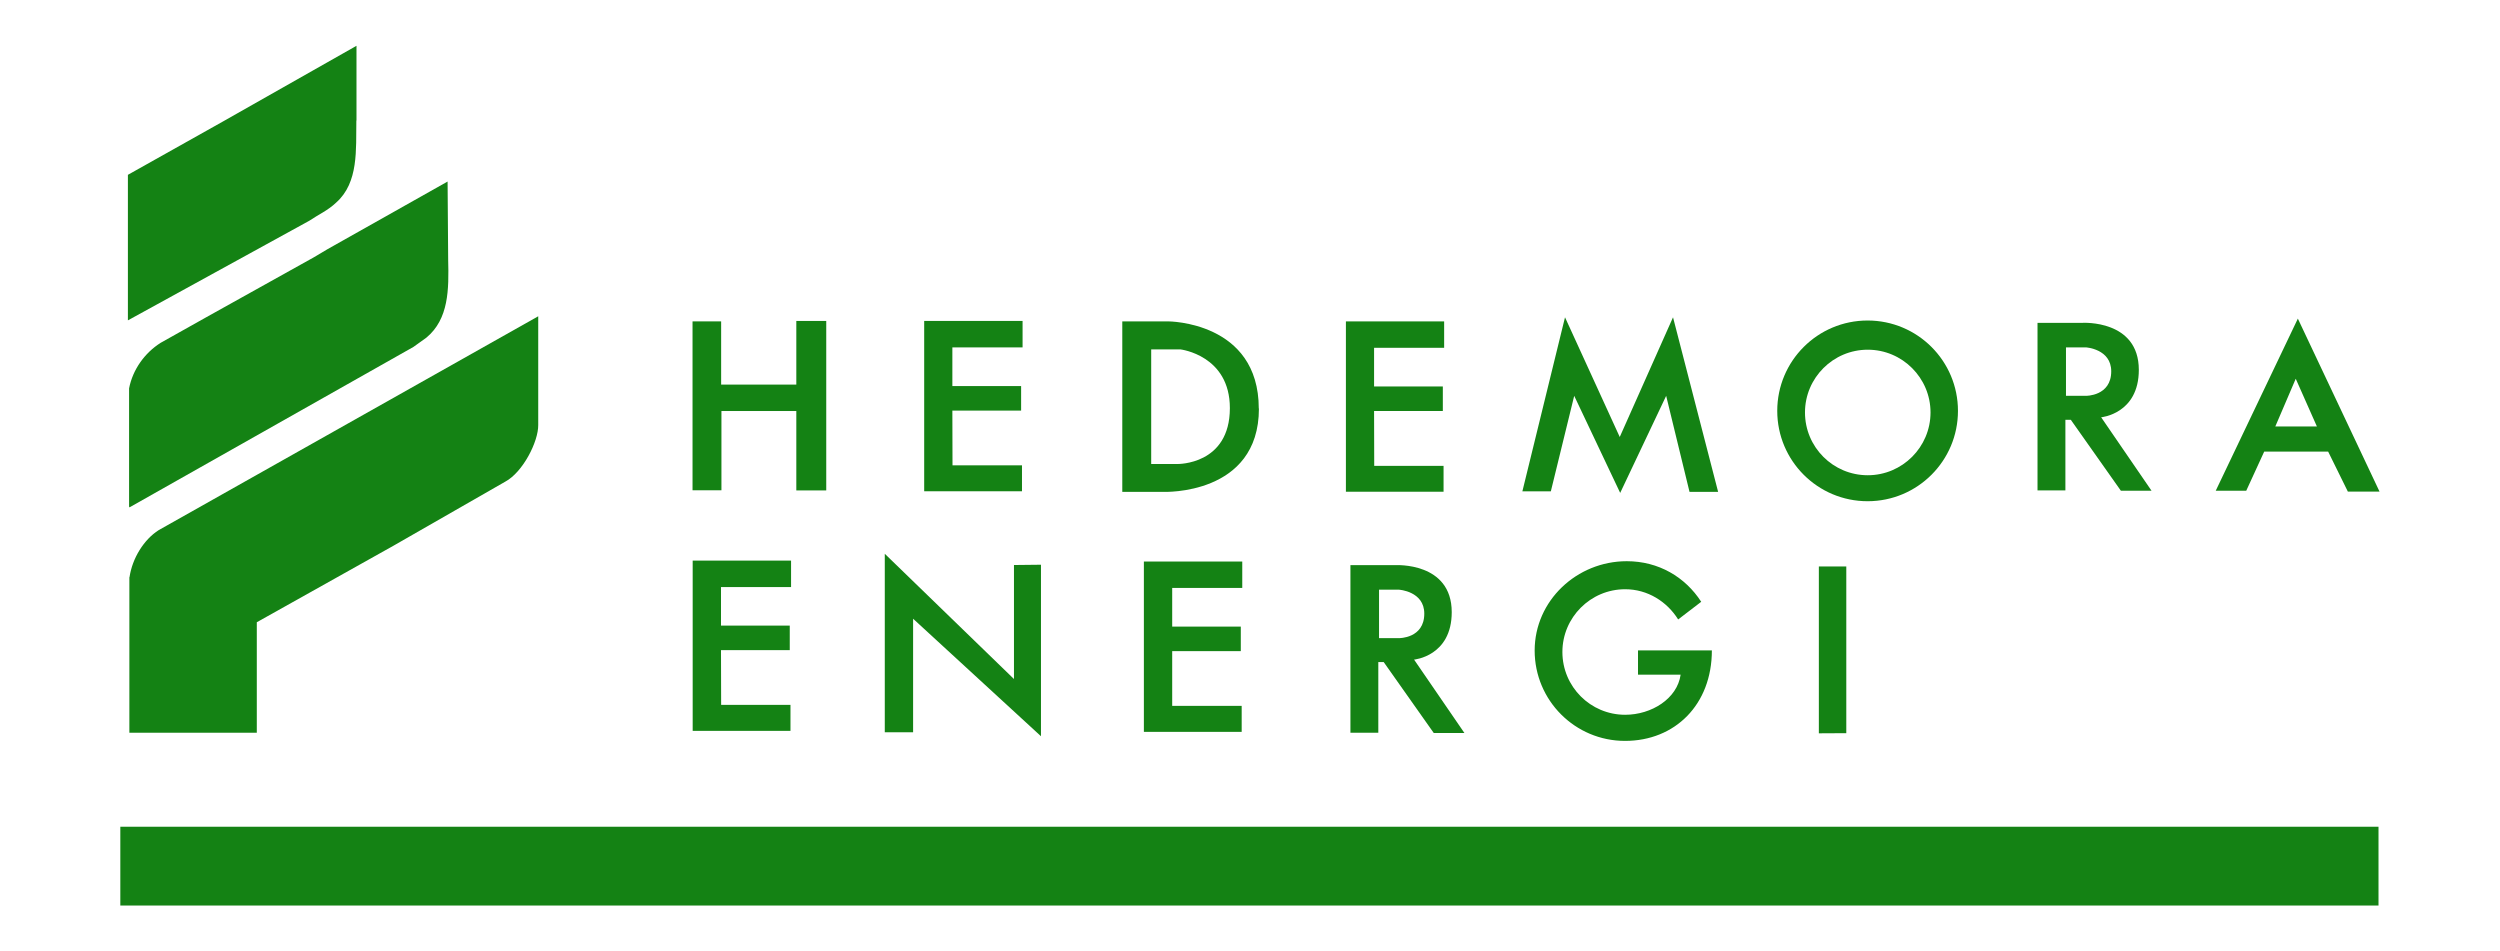 <?xml version="1.0" encoding="iso-8859-1"?>
<!-- Generator: Adobe Illustrator 29.7.1, SVG Export Plug-In . SVG Version: 9.03 Build 0)  -->
<svg version="1.1" id="Layer_1" xmlns="http://www.w3.org/2000/svg" xmlns:xlink="http://www.w3.org/1999/xlink" x="0px" y="0px"
	 viewBox="0 0 171.266 65.174" style="enable-background:new 0 0 171.266 65.174;" xml:space="preserve">
<g>
	<defs>
		<rect id="SVGID_1_" x="8.243" y="3.137" width="154.78" height="58.9"/>
	</defs>
	<clipPath id="SVGID_00000071528648355885691880000009296990590975818148_">
		<use xlink:href="#SVGID_1_"  style="overflow:visible;"/>
	</clipPath>
	<g style="clip-path:url(#SVGID_00000071528648355885691880000009296990590975818148_);">
		<path style="fill:#148214;" d="M24.412,8.257c-0.03,2,0.16,4.24-1.37,5.61c-0.57,0.55-1.26,0.85-1.86,1.26l-12.42,6.82v-9.97
			l6.54-3.67l9.12-5.17v5.12H24.412z"/>
		<path style="fill:#148214;" d="M8.873,34.757l-0.03-0.05v-8.1c0.25-1.29,1.07-2.43,2.16-3.12l3.12-1.75l7.36-4.1l0.96-0.57
			l8.22-4.63l0.04,5.37c0.05,2.01,0.05,4.05-1.5,5.33l-0.88,0.63L8.873,34.757z"/>
		<path style="fill:#148214;" d="M8.872,39.547c0.19-1.31,0.99-2.59,2-3.23l26-14.65v7.45c0.01,1.14-1.05,3.23-2.26,3.88l-7.66,4.39
			l-9.36,5.24v7.57h-8.73v-10.66L8.872,39.547z"/>
		<path style="fill:#148214;" d="M8.243,56.637h154.7v5.4H8.243V56.637z"/>
		<path style="fill:#148214;" d="M54.553,26.347h-5.15v-4.33h-1.96v11.57h1.98v-5.43h5.13v5.44h2.05v-11.61h-2.05V26.347z"/>
		<path style="fill:#148214;" d="M70.013,31.877h-4.76l-0.01-3.75h4.71v-1.68h-4.71v-2.65h4.81v-1.81h-6.74v11.67h6.7V31.877z"/>
		<path style="fill:#148214;" d="M98.893,31.917h-4.75l-0.01-3.76h4.71v-1.68h-4.71v-2.65h4.8v-1.81h-6.73v11.67h6.69V31.917z"/>
		<path style="fill:#148214;" d="M86.234,27.987c0-5.97-6.2-5.97-6.2-5.97h-3.15v11.68h2.82c0,0,6.54,0.26,6.54-5.71H86.234z
			 M78.854,23.937h2.02c0,0,3.38,0.4,3.38,4.02c0,3.9-3.59,3.83-3.59,3.83h-1.8v-7.85H78.854z"/>
		<path style="fill:#148214;" d="M110.963,29.937l-3.75-8.2l-2.92,11.92h1.95l1.6-6.54l3.15,6.65l3.15-6.65l1.6,6.58h1.96
			l-3.09-11.96L110.963,29.937z"/>
		<path style="fill:#148214;" d="M127.943,21.957c-3.42,0-6.19,2.77-6.19,6.19s2.77,6.19,6.19,6.19c3.42,0,6.19-2.77,6.19-6.19
			S131.363,21.957,127.943,21.957z M127.953,32.557c-2.38,0-4.3-1.93-4.3-4.3s1.93-4.3,4.3-4.3c2.37,0,4.3,1.93,4.3,4.3
			S130.323,32.557,127.953,32.557z"/>
		<path style="fill:#148214;" d="M157.423,21.817l-5.63,11.8h2.09l1.23-2.68h4.38l1.35,2.74h2.17l-5.6-11.86H157.423z
			 M155.873,29.217l1.4-3.27l1.45,3.27h-2.84H155.873z"/>
		<path style="fill:#148214;" d="M146.523,25.337c0-3.45-3.86-3.22-3.86-3.22h-3.08v11.48h1.91v-4.84h0.37l3.43,4.86h2.1l-3.45-5.03
			C143.943,28.587,146.523,28.357,146.523,25.337z M141.533,27.107v-3.31h1.36c0,0,1.74,0.1,1.74,1.64c0,1.71-1.74,1.68-1.74,1.68
			h-1.36V27.107z"/>
		<path style="fill:#148214;" d="M99.453,41.937c0-3.45-3.86-3.22-3.86-3.22h-3.08v11.48h1.91v-4.84h0.37l3.43,4.86h2.1l-3.45-5.03
			C96.873,45.187,99.453,44.957,99.453,41.937z M94.473,43.707v-3.31h1.36c0,0,1.74,0.1,1.74,1.64c0,1.71-1.74,1.68-1.74,1.68h-1.36
			V43.707z"/>
		<path style="fill:#148214;" d="M78.363,50.137h6.7v-1.78h-4.76v-3.75h4.7v-1.68h-4.7v-2.65h4.8v-1.81h-6.74V50.137z"/>
		<path style="fill:#148214;" d="M47.453,50.067h6.7v-1.78h-4.75l-0.01-3.75h4.71v-1.68h-4.71v-2.64h4.8v-1.81h-6.74V50.067z"/>
		<path style="fill:#148214;" d="M69.463,46.517l-8.85-8.58v12.23h1.94v-7.78l8.76,8.05v-11.75l-1.85,0.02V46.517z"/>
		<path style="fill:#148214;" d="M124.603,50.237l1.88-0.01v-11.42h-1.88V50.237z"/>
		<path style="fill:#148214;" d="M112.214,46.217h2.92c-0.23,1.65-2,2.75-3.8,2.75c-2.38,0-4.3-1.93-4.3-4.3
			c0-2.37,1.93-4.3,4.3-4.3c1.54,0,2.87,0.85,3.63,2.07l1.58-1.21c-1.1-1.7-2.92-2.78-5.1-2.78c-3.42,0-6.31,2.7-6.31,6.12
			c0,3.42,2.77,6.19,6.19,6.19c3.42,0,5.95-2.48,5.95-6.2h-5.06v1.68V46.217z"/>
	</g>
</g>
</svg>
